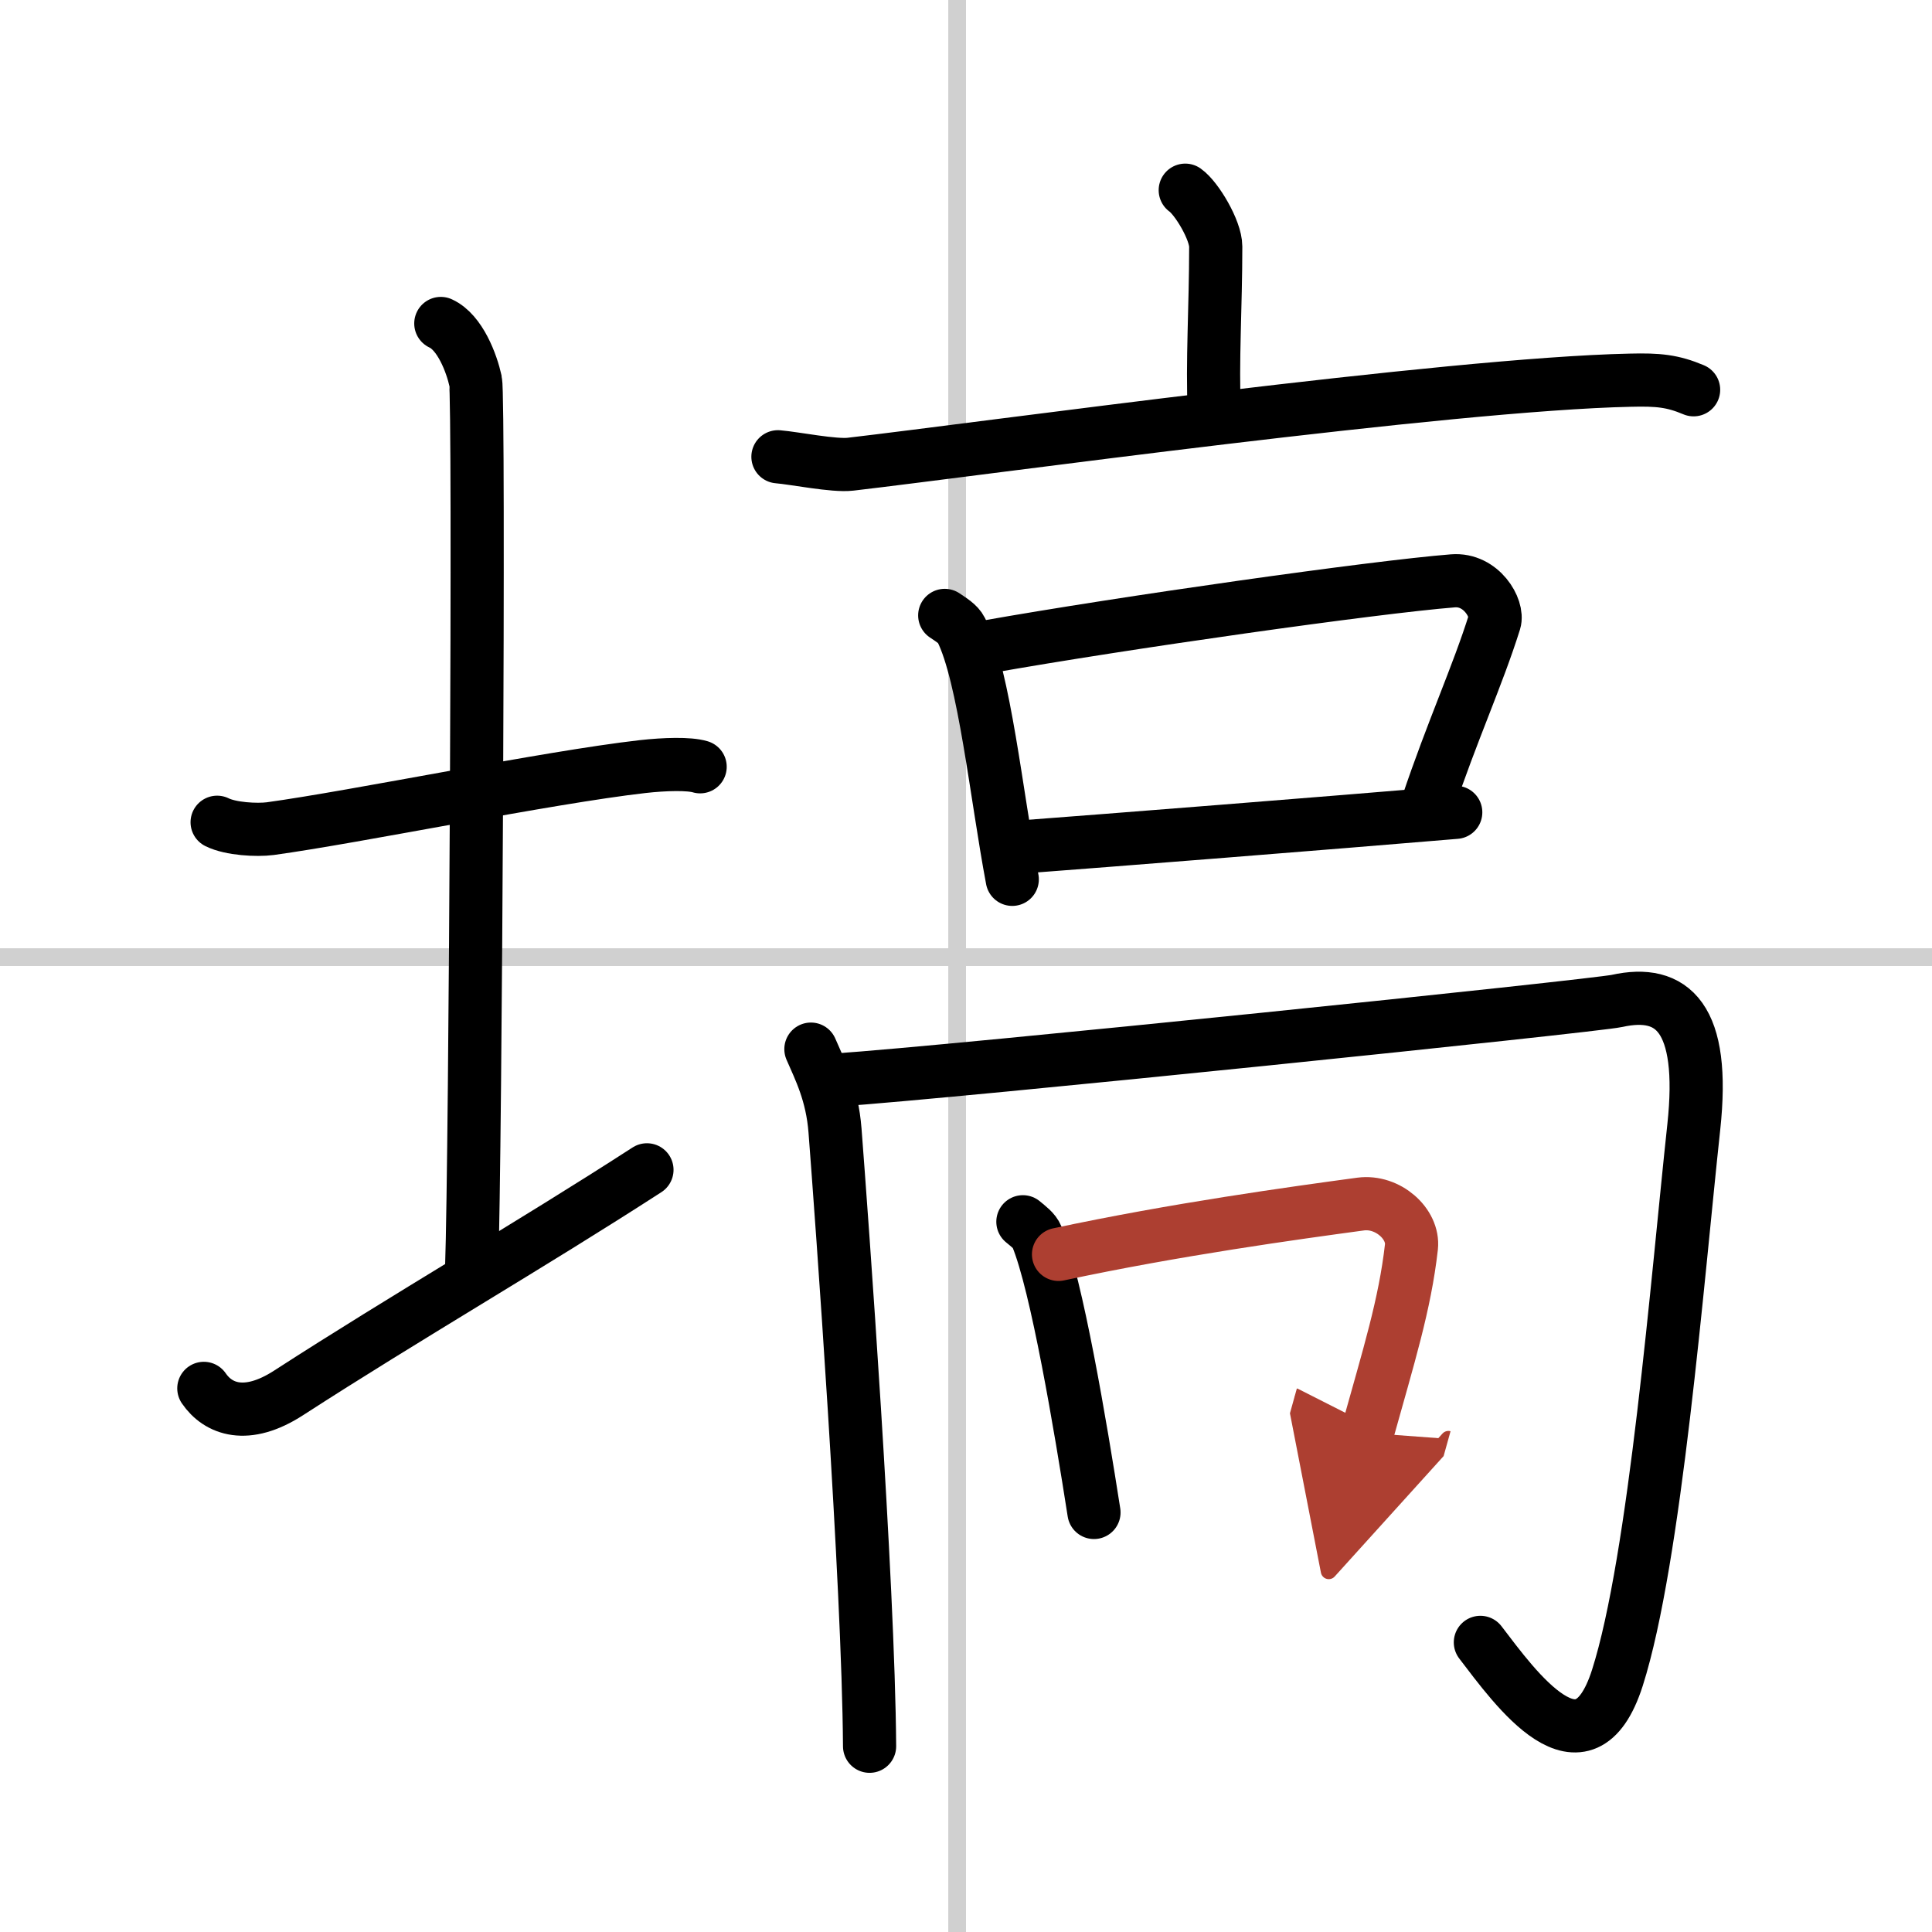 <svg width="400" height="400" viewBox="0 0 109 109" xmlns="http://www.w3.org/2000/svg"><defs><marker id="a" markerWidth="4" orient="auto" refX="1" refY="5" viewBox="0 0 10 10"><polyline points="0 0 10 5 0 10 1 5" fill="#ad3f31" stroke="#ad3f31"/></marker></defs><g fill="none" stroke="#000" stroke-linecap="round" stroke-linejoin="round" stroke-width="3"><rect width="100%" height="100%" fill="#fff" stroke="#fff"/><line x1="54" x2="54" y2="109" stroke="#d0d0d0" stroke-width="1"/><line x2="109" y1="54" y2="54" stroke="#d0d0d0" stroke-width="1"/><path d="m12.25 46.39c0.76 0.38 2.24 0.46 3 0.36 4.82-0.66 15.65-2.89 21-3.5 1.25-0.14 2.62-0.18 3.25 0.01"/><path d="m24.87 18.25c1.09 0.5 1.74 2.25 1.96 3.25s0 43.75-0.22 50"/><path d="M11.5,78.33c0.8,1.17,2.4,1.8,4.79,0.25C22.94,74.28,29.85,70.3,36.5,66"/><path d="m66.87 10.73c0.65 0.46 1.72 2.26 1.72 3.18 0 3.41-0.21 6.5-0.08 9.38"/><path d="m43.89 25.77c0.96 0.08 3.16 0.53 4.09 0.42 7.56-0.88 33.73-4.52 43.99-4.74 1.59-0.04 2.39 0.04 3.58 0.54"/><path d="m53.3 34.72c0.38 0.26 0.76 0.48 0.93 0.82 1.31 2.62 1.99 9.36 2.88 14.07"/><path d="m55.65 36.5c7.71-1.37 21.9-3.38 26.32-3.73 1.61-0.13 2.58 1.57 2.35 2.31-0.96 3.06-2.38 6.13-3.8 10.36"/><path d="m57.29 47.81c5.19-0.39 17.72-1.38 24.84-1.98"/><path d="m45.75 59.19c0.5 1.15 1.2 2.52 1.36 4.59 0.37 4.82 1.89 25.47 1.95 34.74"/><path d="m47.08 60.94c6.85-0.46 42.89-4.19 44.15-4.47 3.12-0.69 5 0.92 4.33 7.12-0.92 8.52-2.18 24.39-4.31 31.07-1.91 5.97-5.75 0.59-7.73-2"/><path d="m57.71 68.93c0.32 0.27 0.65 0.5 0.79 0.84 1.12 2.71 2.46 10.69 3.22 15.56"/><path d="m59.72 70.77c6.59-1.41 13.29-2.33 17.05-2.84 1.53-0.2 3 1.12 2.86 2.42-0.37 3.26-1.27 6.11-2.49 10.49" marker-end="url(#a)" stroke="#ad3f31"/></g></svg>
